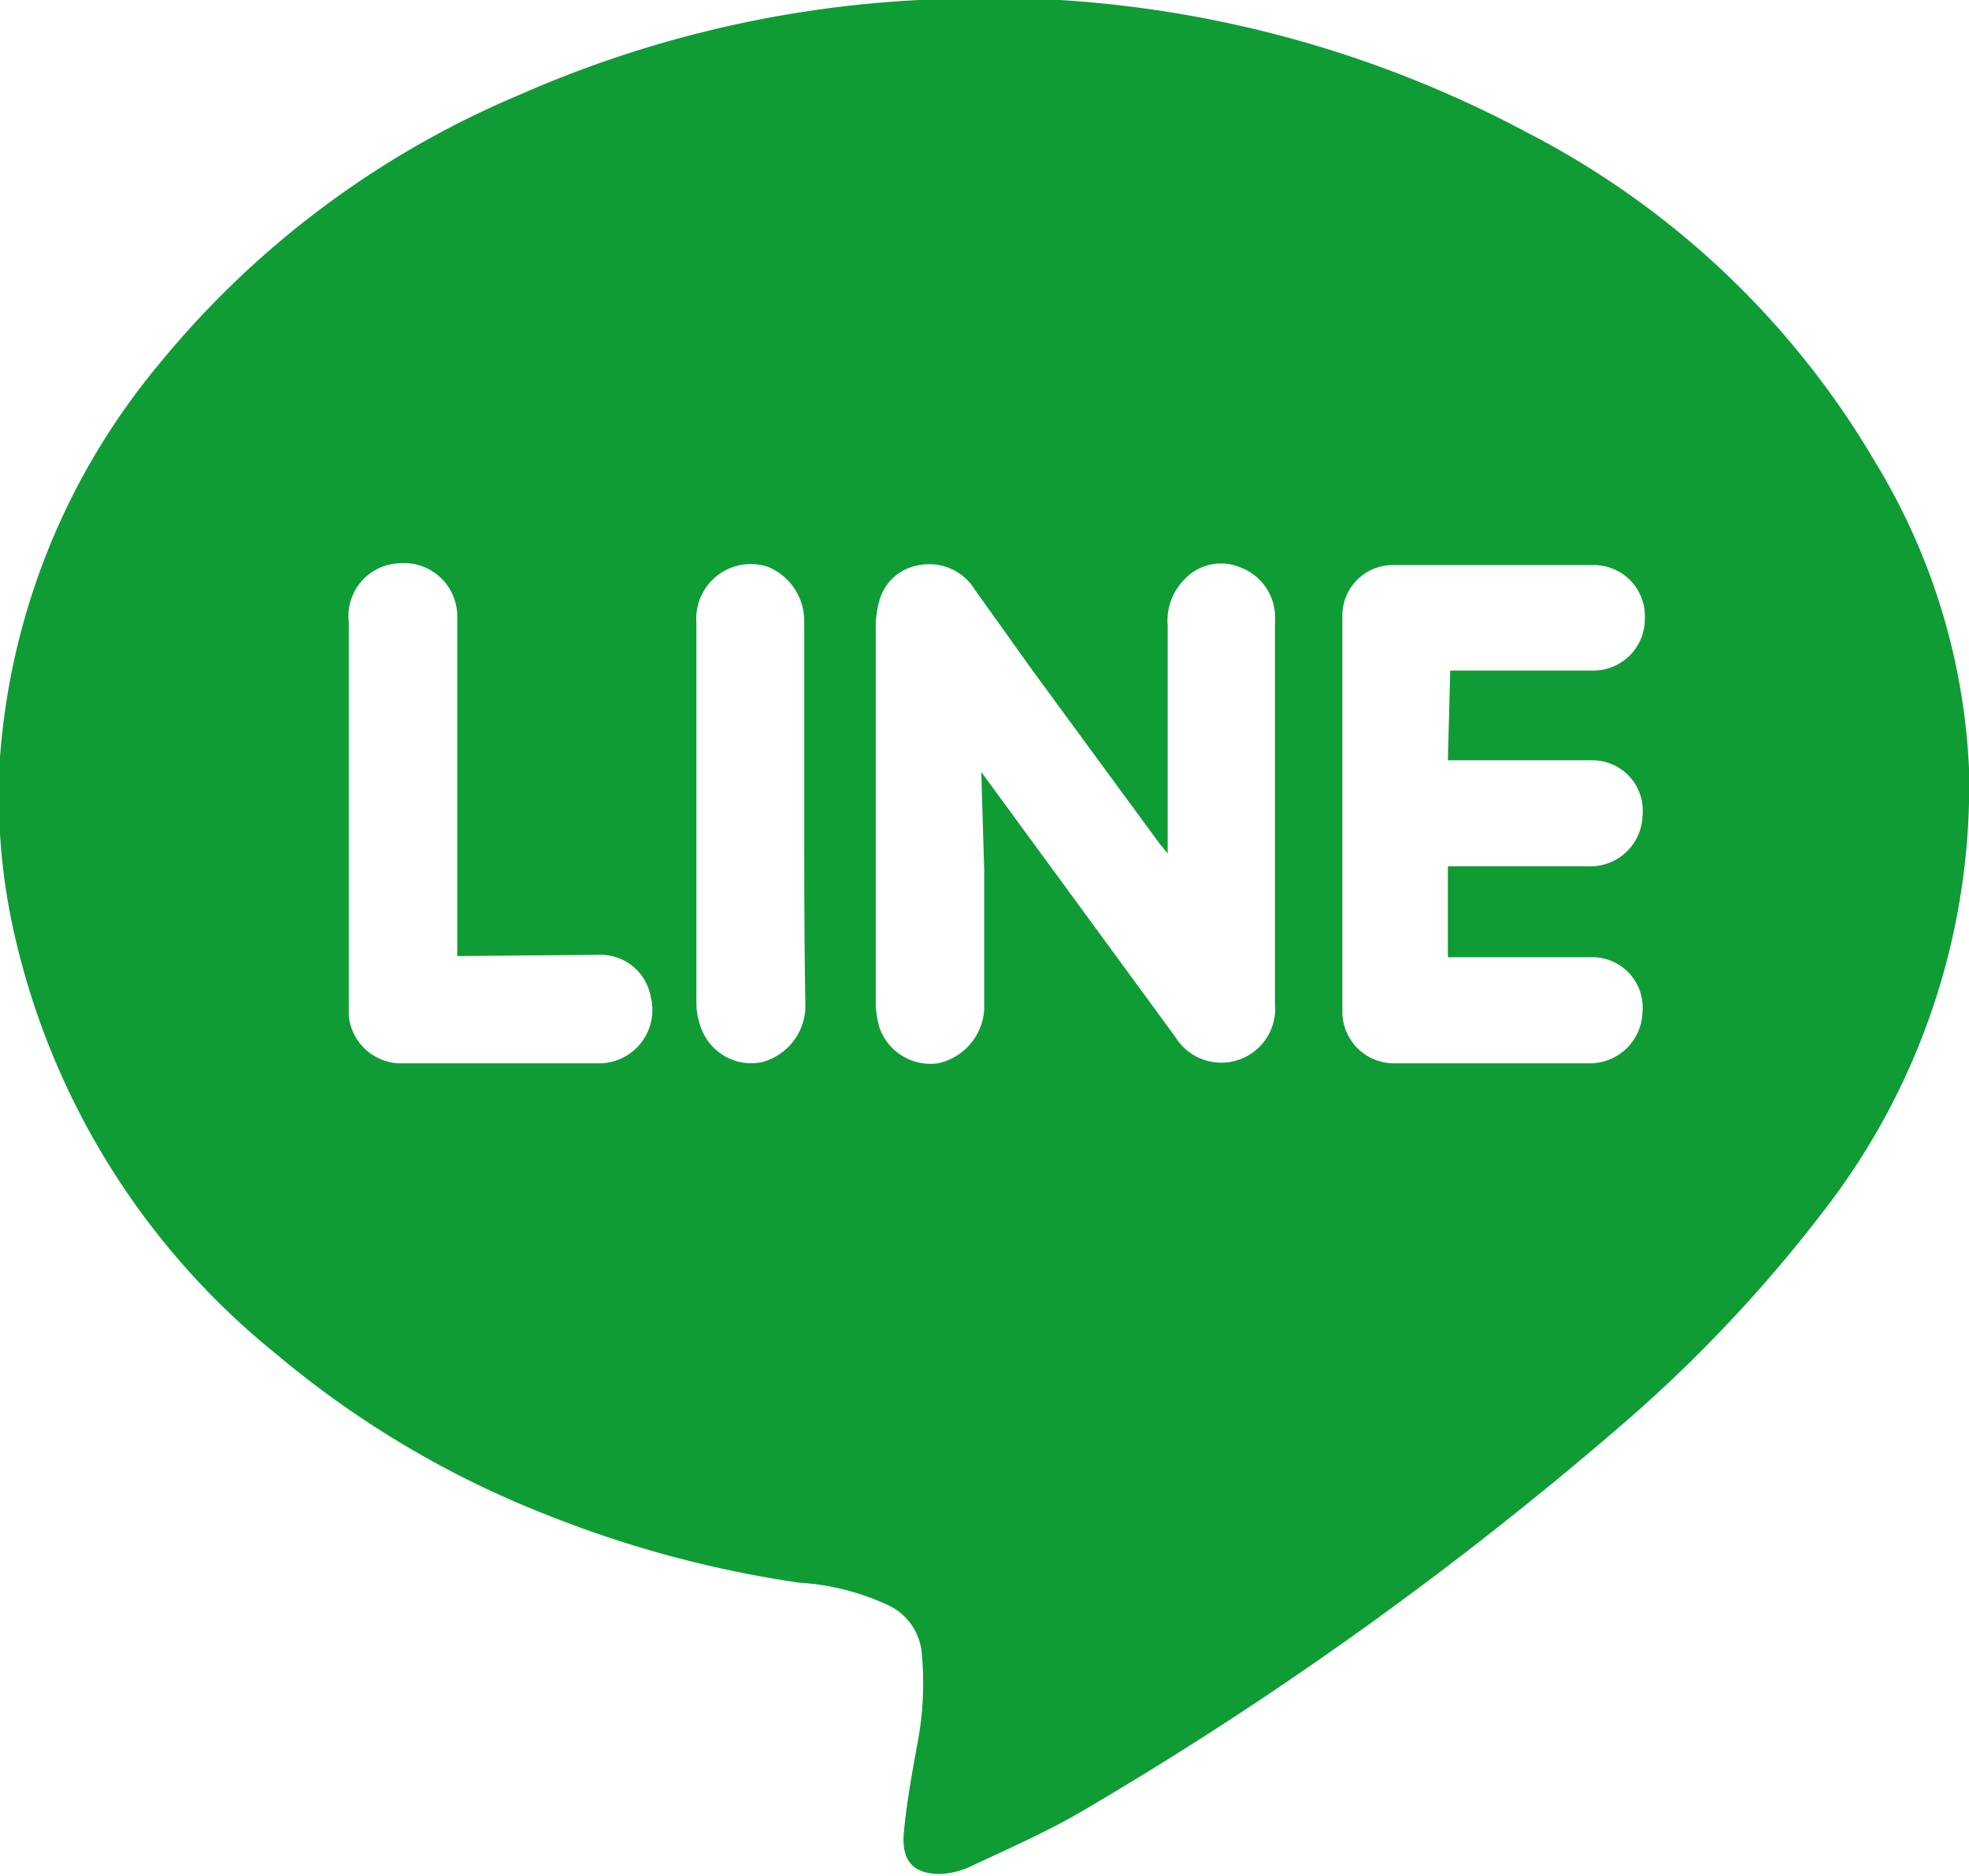 <svg xmlns="http://www.w3.org/2000/svg" viewBox="0 0 33.59 32"><title>アセット 2</title><g id="レイヤー_2" data-name="レイヤー 2"><g id="work"><path d="M33.59,13.11a11.83,11.83,0,0,1-2.45,7.51,24.4,24.4,0,0,1-3.58,3.78,62.35,62.35,0,0,1-9,6.44c-.65.39-1.36.7-2,1a1.34,1.34,0,0,1-.52.13c-.44,0-.67-.2-.62-.72s.14-1,.22-1.45a5.45,5.45,0,0,0,.08-1.64,1,1,0,0,0-.6-.79A4.19,4.19,0,0,0,13.63,27a19,19,0,0,1-4.31-1.16A16.53,16.53,0,0,1,4.7,23.09,12.83,12.83,0,0,1,.26,16,10.64,10.64,0,0,1,0,12.92,11.83,11.83,0,0,1,2.69,6.24,15.89,15.89,0,0,1,8.88,1.61,19.32,19.32,0,0,1,15.68,0,19.46,19.46,0,0,1,26.05,2.26,14.68,14.68,0,0,1,32,7.9,11,11,0,0,1,33.59,13.11Zm-16.85.06,3.31,4.52a.92.92,0,0,0,1.7-.57q0-3.24,0-6.49a1.32,1.32,0,0,0,0-.16.91.91,0,0,0-.59-.79.85.85,0,0,0-.94.19,1,1,0,0,0-.3.8q0,1.8,0,3.59v.3l-.14-.17-2.15-2.93-1-1.4a.91.91,0,0,0-.94-.42.84.84,0,0,0-.69.61,1.71,1.71,0,0,0-.06.49q0,3.15,0,6.31a1.58,1.58,0,0,0,.06.47.92.92,0,0,0,1,.62,1,1,0,0,0,.79-.92c0-.79,0-1.58,0-2.37Zm8-1.73h2.45a.88.88,0,0,0,.87-.9.87.87,0,0,0-.87-.9H23.76a.86.86,0,0,0-.86.86q0,3.38,0,6.76a.88.88,0,0,0,.87.88h3.39a.9.9,0,0,0,.86-.87.86.86,0,0,0-.83-.94c-.75,0-1.49,0-2.24,0H24.7V14.78h2.41a.89.89,0,0,0,.91-.86.86.86,0,0,0-.87-.95H24.7ZM7.8,16.31V16q0-2.72,0-5.45a.91.91,0,0,0-1-.94.9.9,0,0,0-.85,1q0,3.28,0,6.56c0,.05,0,.1,0,.16a.9.9,0,0,0,.85.81c1.15,0,2.29,0,3.44,0A.91.91,0,0,0,11.1,17a.87.87,0,0,0-.91-.71Zm5.92-2.43q0-1.64,0-3.28a1,1,0,0,0-.62-.93.93.93,0,0,0-1.22.95q0,3.25,0,6.51a1.21,1.21,0,0,0,.12.5.91.91,0,0,0,1,.49,1,1,0,0,0,.74-.93C13.72,16.08,13.72,15,13.72,13.88Z" style="fill:#0f9c35;fill-rule:evenodd"/></g></g></svg>